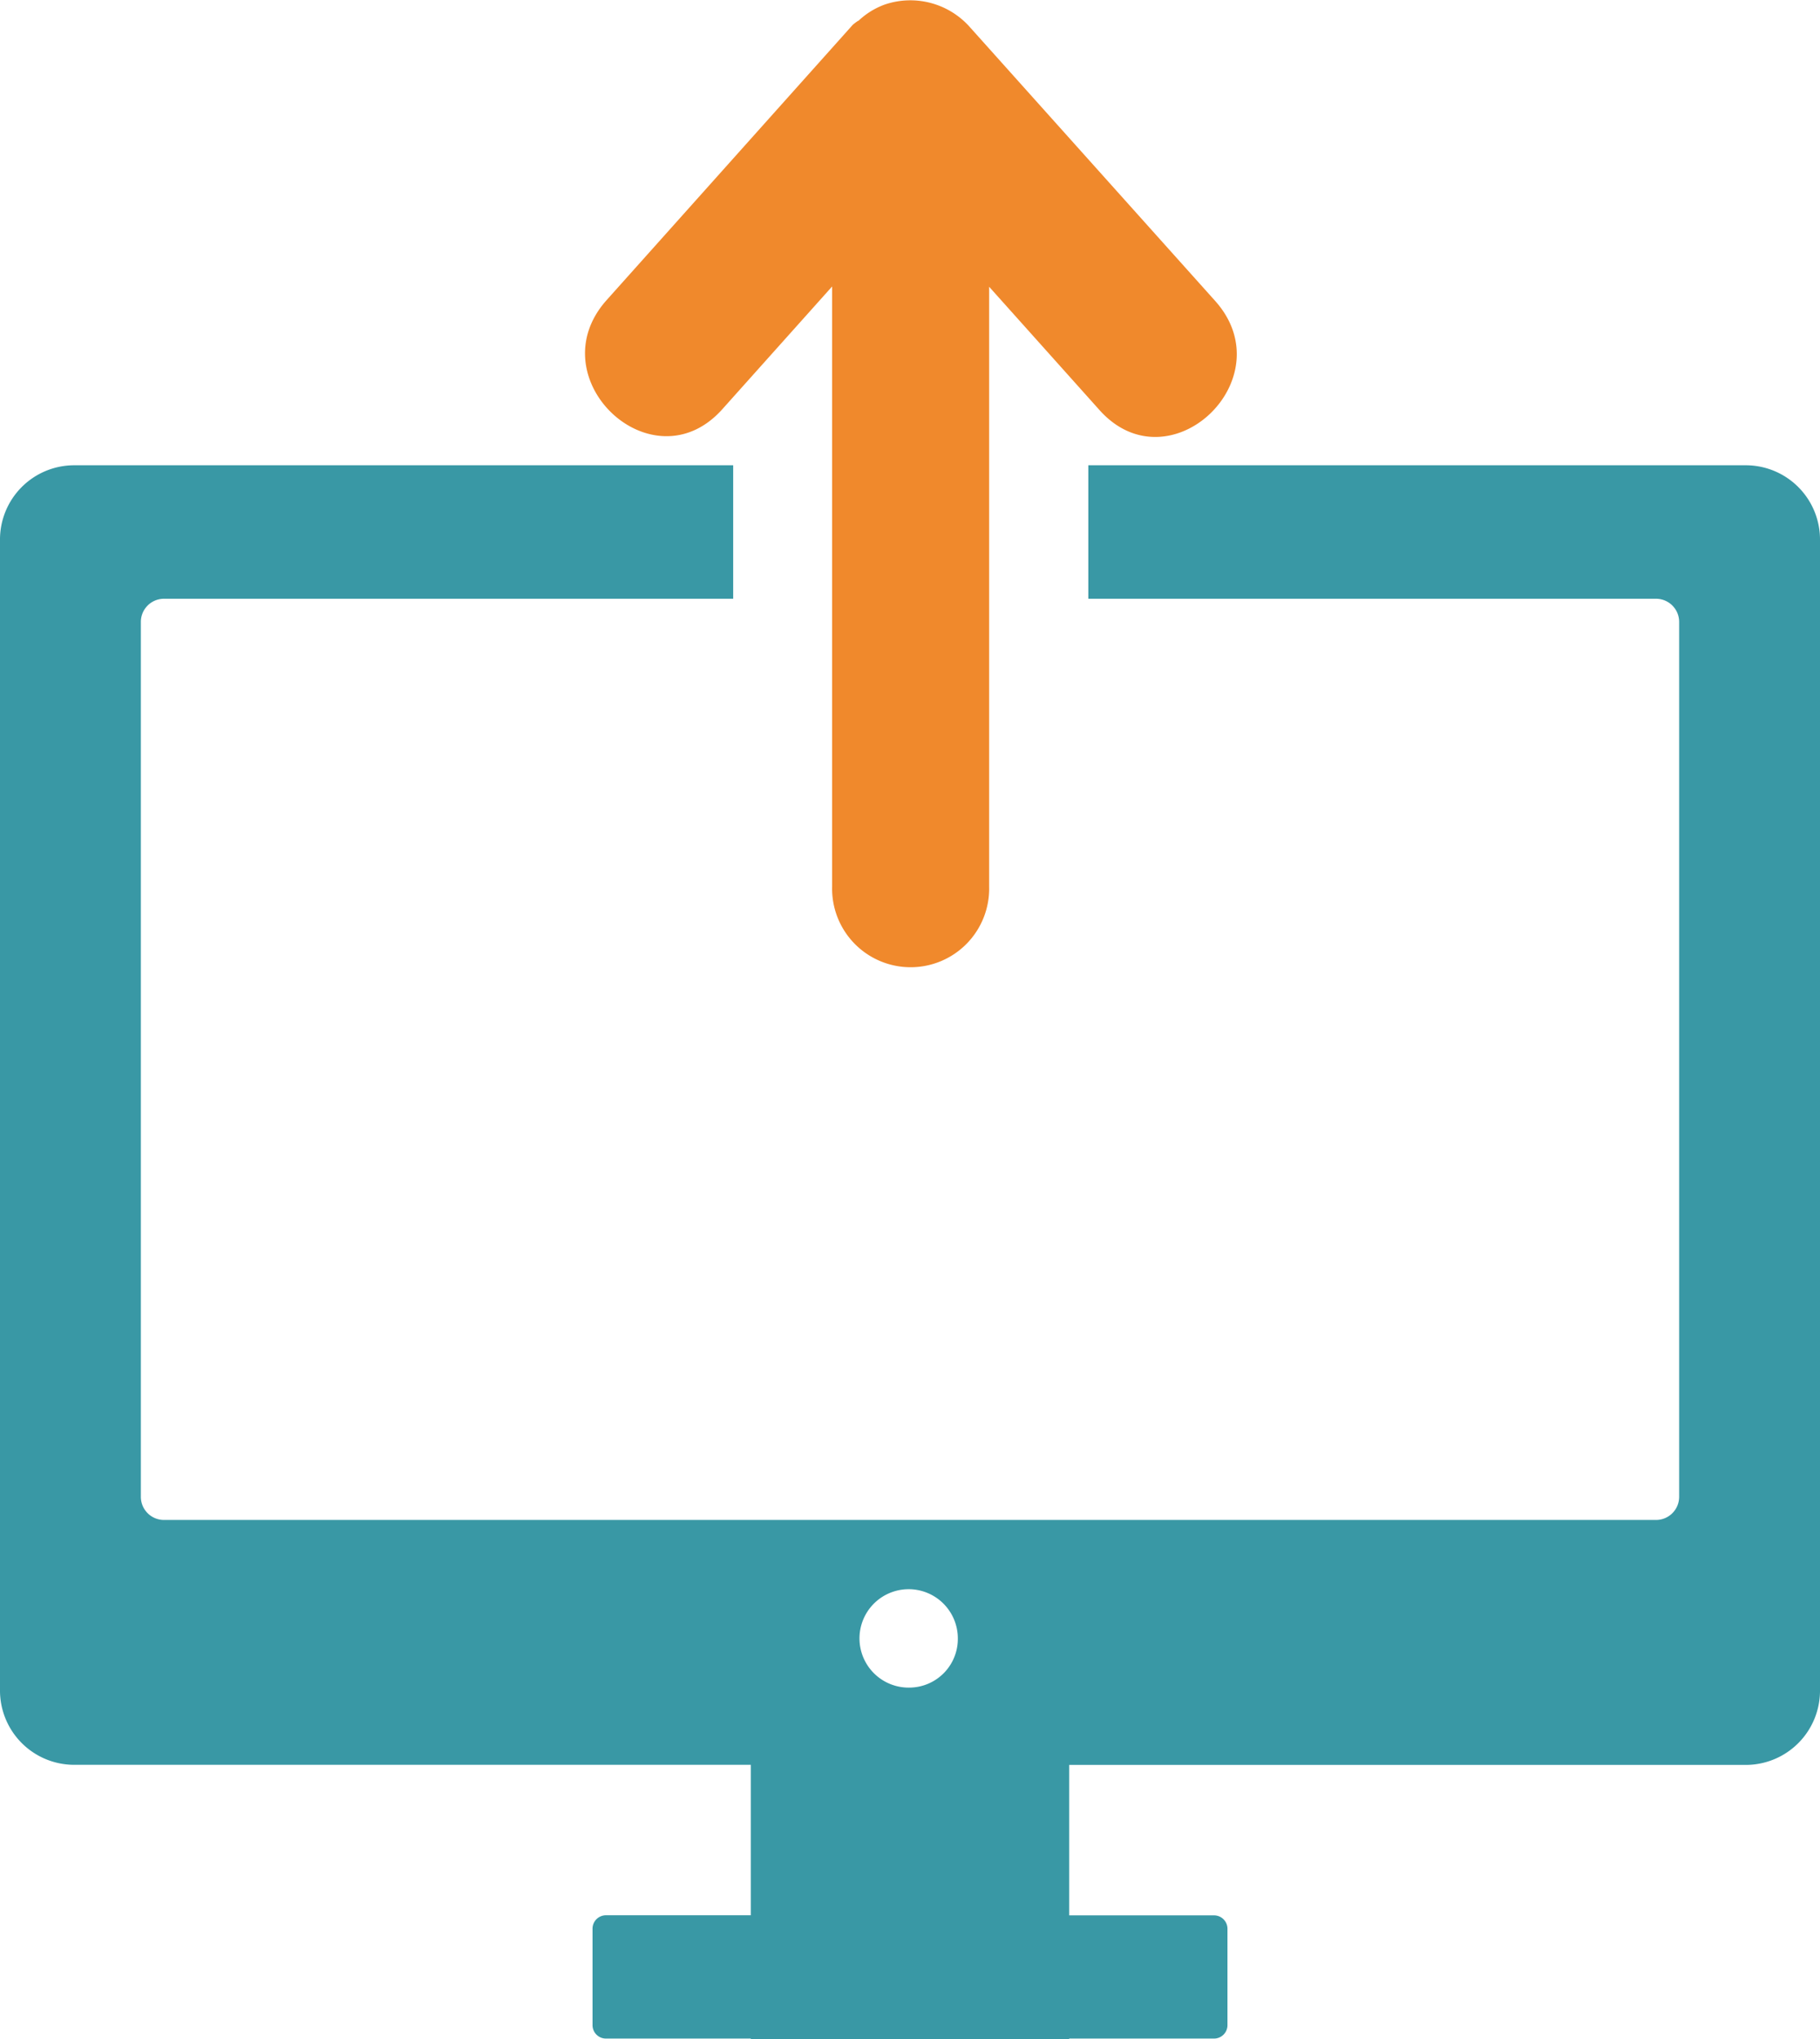 <?xml version="1.0" encoding="UTF-8"?>
<svg xmlns="http://www.w3.org/2000/svg" xmlns:xlink="http://www.w3.org/1999/xlink" id="icone-agirhe" width="37.381" height="41.857" viewBox="0 0 37.381 41.857">
  <defs>
    <clipPath id="clip-path">
      <rect id="Rectangle_356" data-name="Rectangle 356" width="37.381" height="41.857" fill="#3998a5"></rect>
    </clipPath>
  </defs>
  <g id="Groupe_484" data-name="Groupe 484" clip-path="url(#clip-path)">
    <path id="Tracé_1184" data-name="Tracé 1184" d="M35.874,14.567H22.353v2.74H34.022a.475.475,0,0,1,.466.479v17.95a.475.475,0,0,1-.466.479H3.359a.475.475,0,0,1-.466-.479V17.786a.475.475,0,0,1,.466-.479h11.7v-2.74H1.507A1.525,1.525,0,0,0,0,16.108V39.7a1.525,1.525,0,0,0,1.507,1.541H15.421v3.088H12.445a.276.276,0,0,0-.275.282v1.967a.276.276,0,0,0,.275.282h2.976v.013H21.96v-.013h2.976a.276.276,0,0,0,.275-.282V44.613a.276.276,0,0,0-.275-.282H21.96V41.243H35.874A1.525,1.525,0,0,0,37.381,39.7V16.108a1.525,1.525,0,0,0-1.507-1.541M18.69,39.656a1.01,1.01,0,1,1,.983-1.01,1,1,0,0,1-.983,1.01" transform="translate(0 -5.017)" fill="#3998a5"></path>
    <path id="Tracé_1185" data-name="Tracé 1185" d="M31.766,6.183,26.7.532A1.634,1.634,0,0,0,24.972.094a1.562,1.562,0,0,0-.539.334l-.008,0v0a1.249,1.249,0,0,0-.106.079L19.256,6.166c-1.419,1.6.939,3.831,2.375,2.241l2.262-2.527V18.2a1.613,1.613,0,1,0,3.225,0V5.886l2.273,2.538c1.436,1.588,3.794-.643,2.375-2.241" transform="translate(-6.802 0)" fill="#f0892c"></path>
  </g>
</svg>
